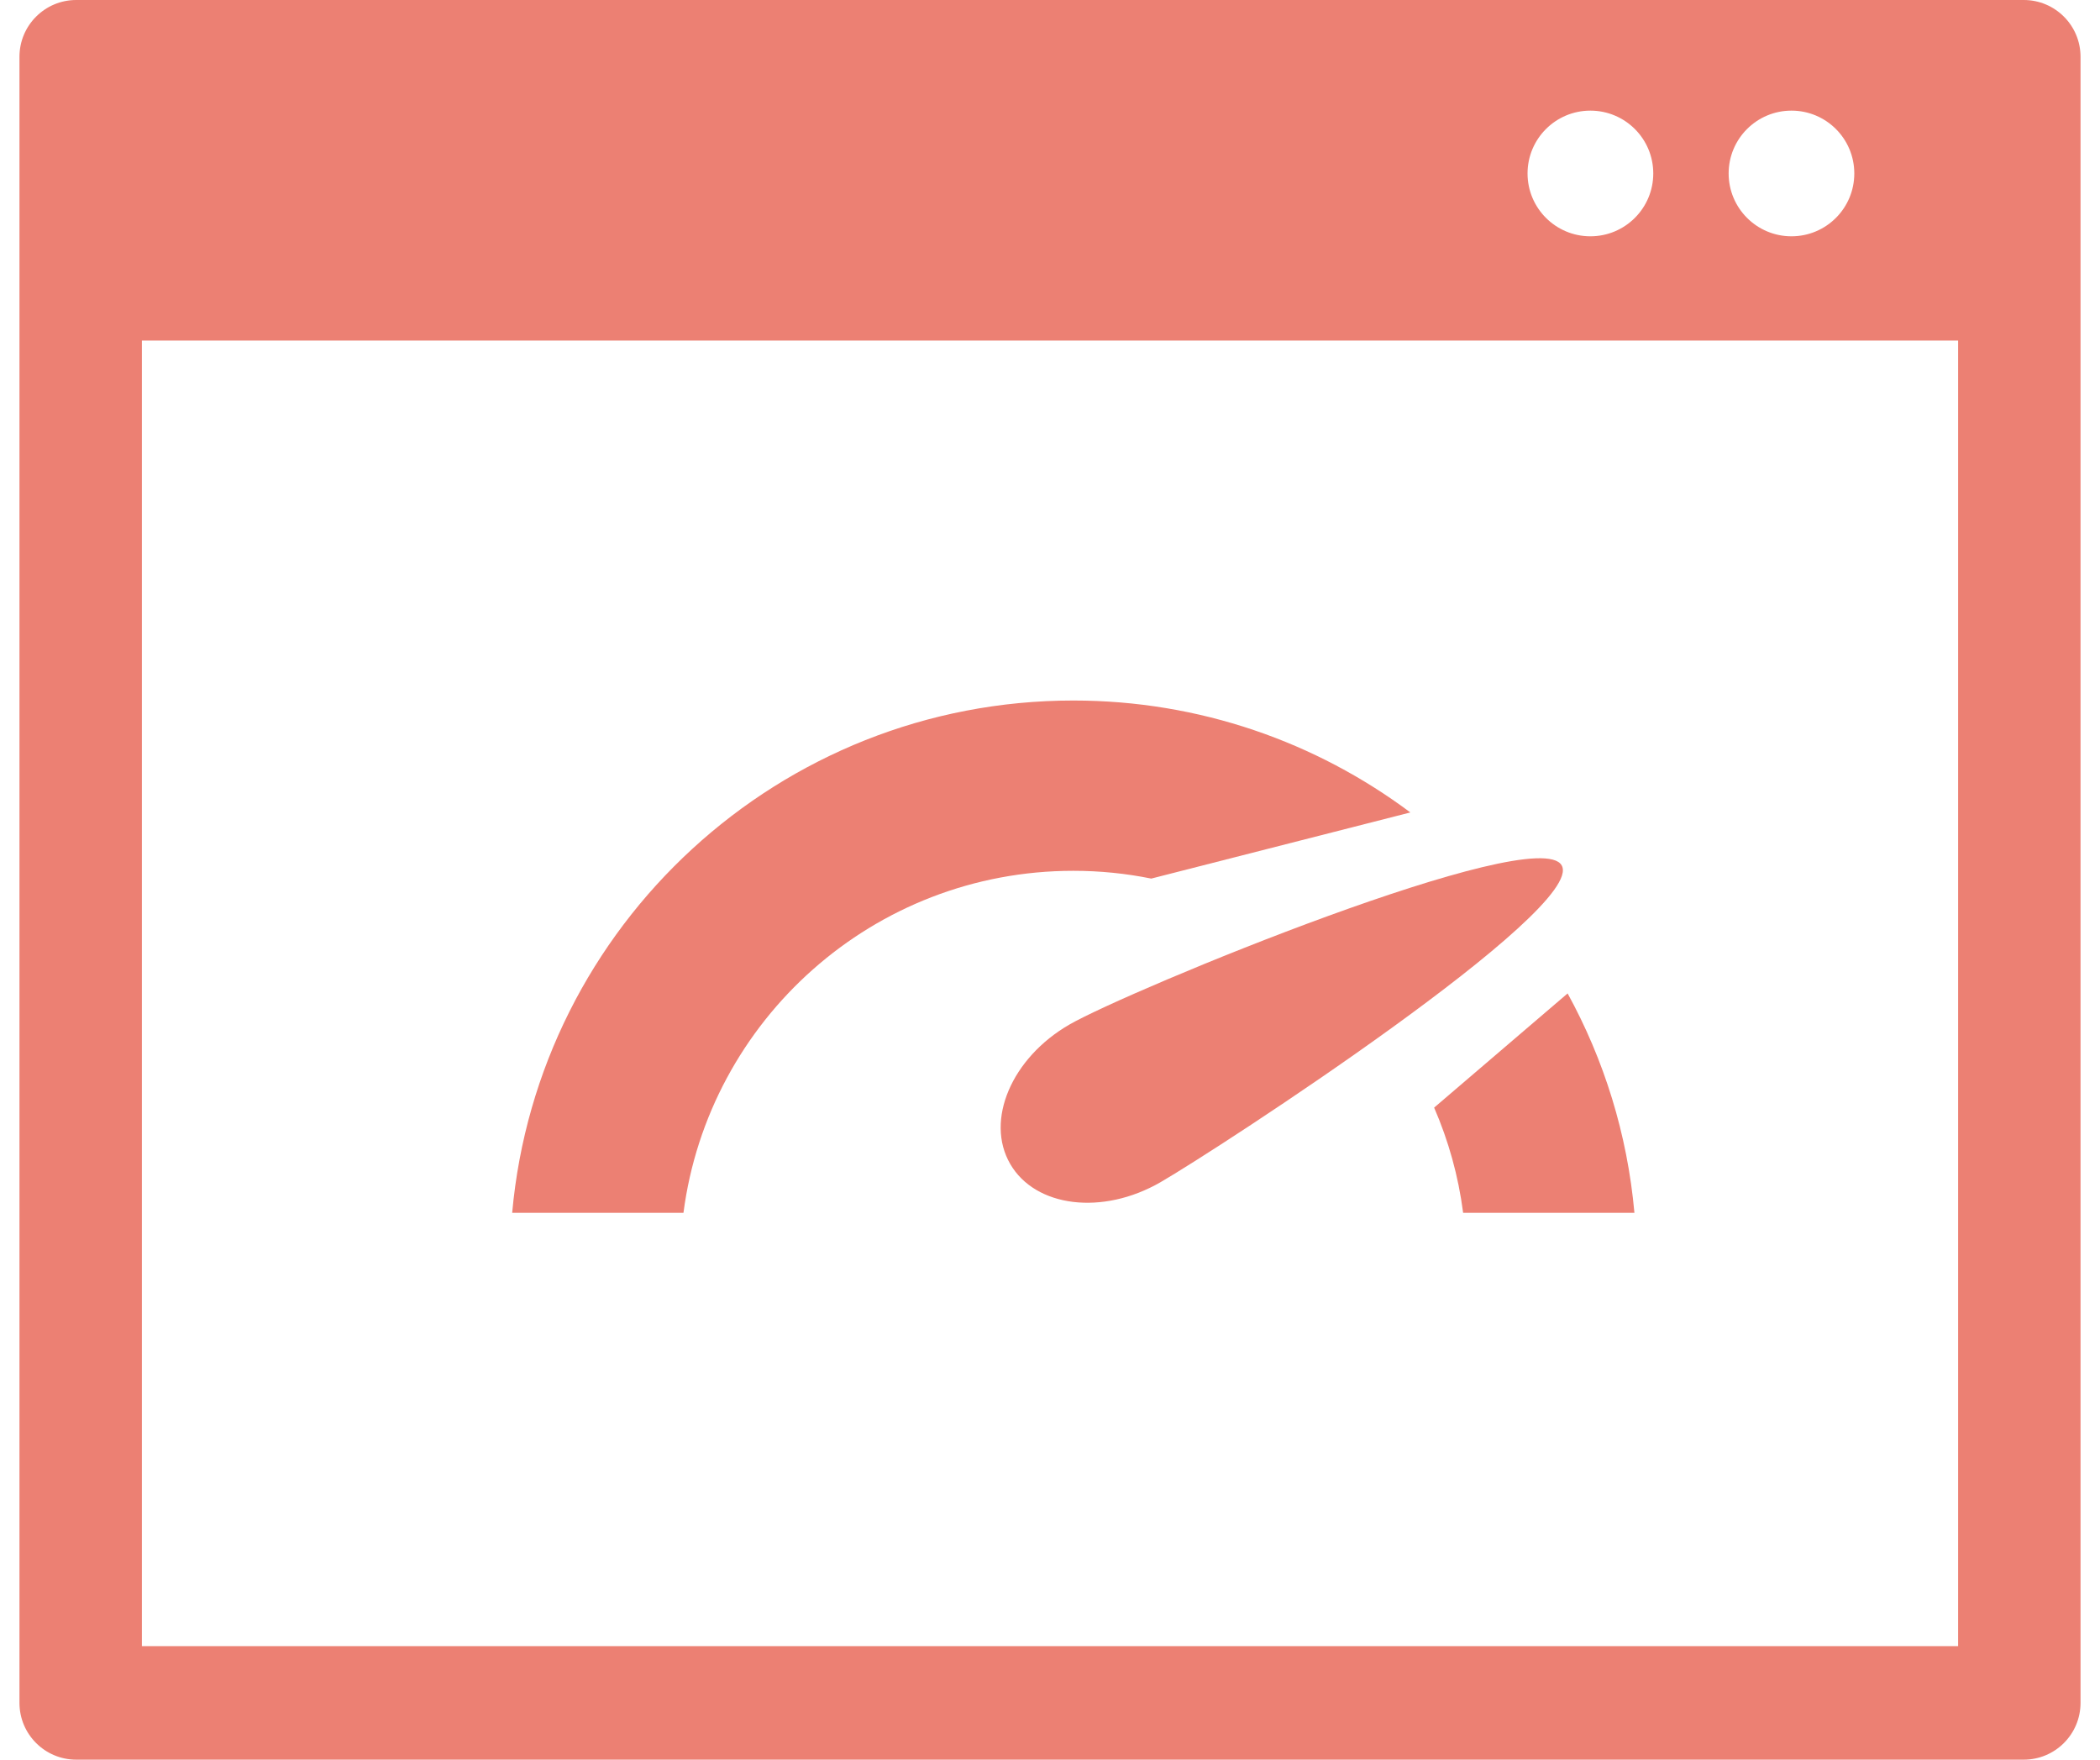 <svg width="37" height="31" viewBox="0 0 37 31" fill="none" xmlns="http://www.w3.org/2000/svg">
<path fill-rule="evenodd" clip-rule="evenodd" d="M1.343 0C0.791 0 0.343 0.448 0.343 1V30C0.343 30.552 0.791 31 1.343 31H35.657C36.209 31 36.657 30.552 36.657 30V1C36.657 0.448 36.209 0 35.657 0H1.343ZM34.5 6H2.5V29H34.5V6ZM32.671 3.056C32.671 3.667 32.176 4.163 31.564 4.163C30.953 4.163 30.457 3.667 30.457 3.056C30.457 2.444 30.953 1.949 31.564 1.949C32.176 1.949 32.671 2.444 32.671 3.056ZM28.021 4.163C28.633 4.163 29.129 3.667 29.129 3.056C29.129 2.444 28.633 1.949 28.021 1.949C27.41 1.949 26.914 2.444 26.914 3.056C26.914 3.667 27.41 4.163 28.021 4.163Z" fill="#EC8073"/>
<path d="M18.843 18.049C19.863 17.46 27.073 14.478 27.515 15.245C27.958 16.012 21.467 20.238 20.447 20.827C19.427 21.416 18.241 21.271 17.798 20.504C17.355 19.737 17.823 18.637 18.843 18.049Z" fill="#EC8073"/>
<path fill-rule="evenodd" clip-rule="evenodd" d="M25.268 19.513C25.52 20.093 25.695 20.715 25.779 21.366H28.797C28.672 19.975 28.26 18.667 27.62 17.501L25.268 19.513ZM20.284 15.478C19.84 15.388 19.381 15.341 18.911 15.341C15.391 15.341 12.485 17.967 12.042 21.366H9.024C9.48 16.306 13.732 12.341 18.911 12.341C21.137 12.341 23.193 13.075 24.849 14.313L20.284 15.478Z" fill="#EC8073"/>
</svg>
